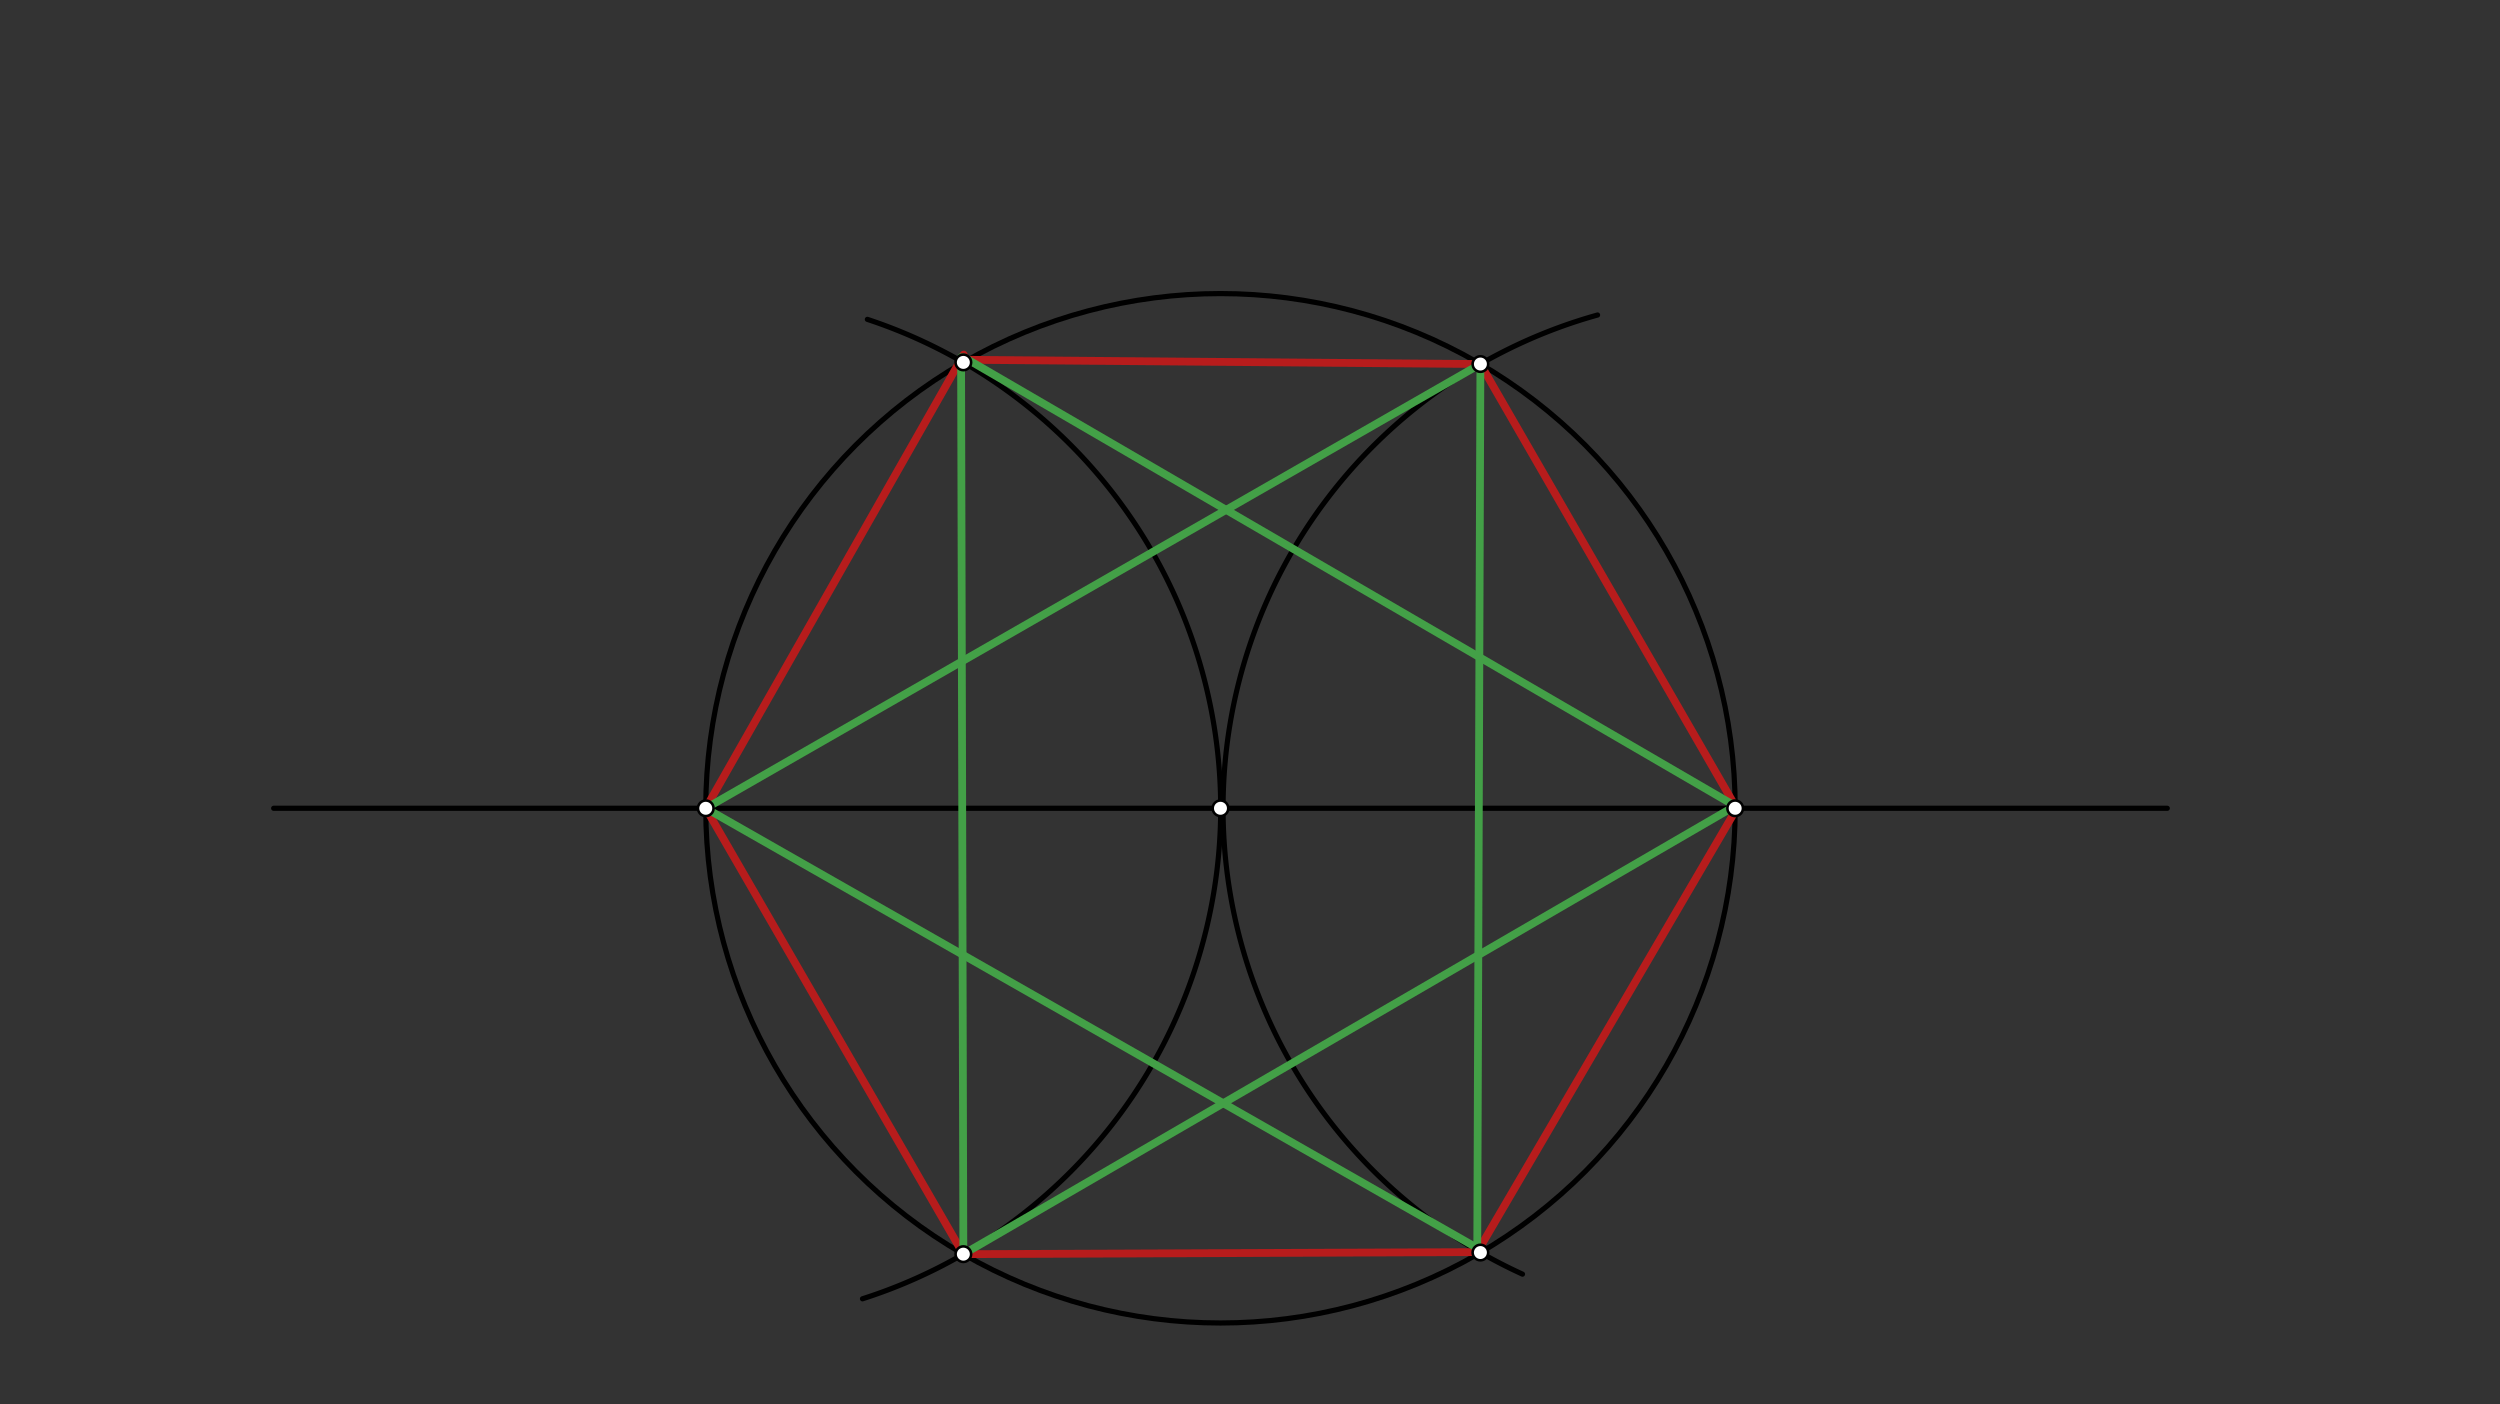 <svg xmlns="http://www.w3.org/2000/svg" class="svg--816" height="100%" preserveAspectRatio="xMidYMid meet" viewBox="0 0 963.78 541.417" width="100%"><rect x="0" y="0" width="963.78" height="541.417" fill="#333333" stroke="none"/><defs><marker id="marker-arrow" markerHeight="16" markerUnits="userSpaceOnUse" markerWidth="24" orient="auto-start-reverse" refX="24" refY="4" viewBox="0 0 24 8"><path d="M 0 0 L 24 4 L 0 8 z" stroke="inherit"></path></marker></defs><g class="aux-layer--949"></g><g class="main-layer--75a"><g class="element--733"><line stroke="#000000" stroke-dasharray="none" stroke-linecap="round" stroke-width="2" x1="105.506" x2="835.506" y1="311.604" y2="311.604"></line></g><g class="element--733"><g class="center--a87"><line x1="466.506" y1="311.604" x2="474.506" y2="311.604" stroke="#000000" stroke-width="1" stroke-linecap="round"></line><line x1="470.506" y1="307.604" x2="470.506" y2="315.604" stroke="#000000" stroke-width="1" stroke-linecap="round"></line><circle class="hit--87b" cx="470.506" cy="311.604" r="4" stroke="none" fill="transparent"></circle></g><circle cx="470.506" cy="311.604" fill="none" r="198.425" stroke="#000000" stroke-dasharray="none" stroke-width="2"></circle></g><g class="element--733"><path d="M 332.506 500.699 A 198.515 198.515 0 0 0 334.384 123.119" fill="none" stroke="#000000" stroke-dasharray="none" stroke-linecap="round" stroke-width="2"></path></g><g class="element--733"><path d="M 471.506 310.699 A 197.427 197.427 0 0 0 586.932 491.197" fill="none" stroke="#000000" stroke-dasharray="none" stroke-linecap="round" stroke-width="2"></path></g><g class="element--733"><path d="M 471.506 310.699 A 197.427 197.427 0 0 1 615.876 121.439" fill="none" stroke="#000000" stroke-dasharray="none" stroke-linecap="round" stroke-width="2"></path></g><g class="element--733"><line stroke="#B71C1C" stroke-dasharray="none" stroke-linecap="round" stroke-width="3" x1="371.506" x2="272.081" y1="136.704" y2="311.604"></line></g><g class="element--733"><line stroke="#B71C1C" stroke-dasharray="none" stroke-linecap="round" stroke-width="3" x1="272.081" x2="371.383" y1="311.604" y2="483.497"></line></g><g class="element--733"><line stroke="#B71C1C" stroke-dasharray="none" stroke-linecap="round" stroke-width="3" x1="371.383" x2="569.506" y1="483.497" y2="482.704"></line></g><g class="element--733"><line stroke="#B71C1C" stroke-dasharray="none" stroke-linecap="round" stroke-width="3" x1="569.506" x2="669.506" y1="482.704" y2="311.704"></line></g><g class="element--733"><line stroke="#B71C1C" stroke-dasharray="none" stroke-linecap="round" stroke-width="3" x1="669.506" x2="570.714" y1="311.704" y2="140.341"></line></g><g class="element--733"><line stroke="#B71C1C" stroke-dasharray="none" stroke-linecap="round" stroke-width="3" x1="570.714" x2="372.506" y1="140.341" y2="138.704"></line></g><g class="element--733"><line stroke="#43A047" stroke-dasharray="none" stroke-linecap="round" stroke-width="3" x1="370.506" x2="371.383" y1="137.704" y2="483.497"></line></g><g class="element--733"><line stroke="#43A047" stroke-dasharray="none" stroke-linecap="round" stroke-width="3" x1="371.383" x2="668.929" y1="483.497" y2="310.704"></line></g><g class="element--733"><line stroke="#43A047" stroke-dasharray="none" stroke-linecap="round" stroke-width="3" x1="668.929" x2="371.506" y1="310.704" y2="137.704"></line></g><g class="element--733"><line stroke="#43A047" stroke-dasharray="none" stroke-linecap="round" stroke-width="3" x1="570.714" x2="569.506" y1="140.341" y2="480.704"></line></g><g class="element--733"><line stroke="#43A047" stroke-dasharray="none" stroke-linecap="round" stroke-width="3" x1="570.506" x2="272.081" y1="481.704" y2="311.604"></line></g><g class="element--733"><line stroke="#43A047" stroke-dasharray="none" stroke-linecap="round" stroke-width="3" x1="272.081" x2="570.714" y1="311.604" y2="140.341"></line></g><g class="element--733"><circle cx="272.081" cy="311.604" r="3" stroke="#000000" stroke-width="1" fill="#ffffff"></circle>}</g><g class="element--733"><circle cx="470.506" cy="311.604" r="3" stroke="#000000" stroke-width="1" fill="#ffffff"></circle>}</g><g class="element--733"><circle cx="668.931" cy="311.604" r="3" stroke="#000000" stroke-width="1" fill="#ffffff"></circle>}</g><g class="element--733"><circle cx="371.383" cy="139.711" r="3" stroke="#000000" stroke-width="1" fill="#ffffff"></circle>}</g><g class="element--733"><circle cx="570.714" cy="140.341" r="3" stroke="#000000" stroke-width="1" fill="#ffffff"></circle>}</g><g class="element--733"><circle cx="570.714" cy="482.867" r="3" stroke="#000000" stroke-width="1" fill="#ffffff"></circle>}</g><g class="element--733"><circle cx="371.383" cy="483.497" r="3" stroke="#000000" stroke-width="1" fill="#ffffff"></circle>}</g></g><g class="snaps-layer--ac6"></g><g class="temp-layer--52d"></g></svg>